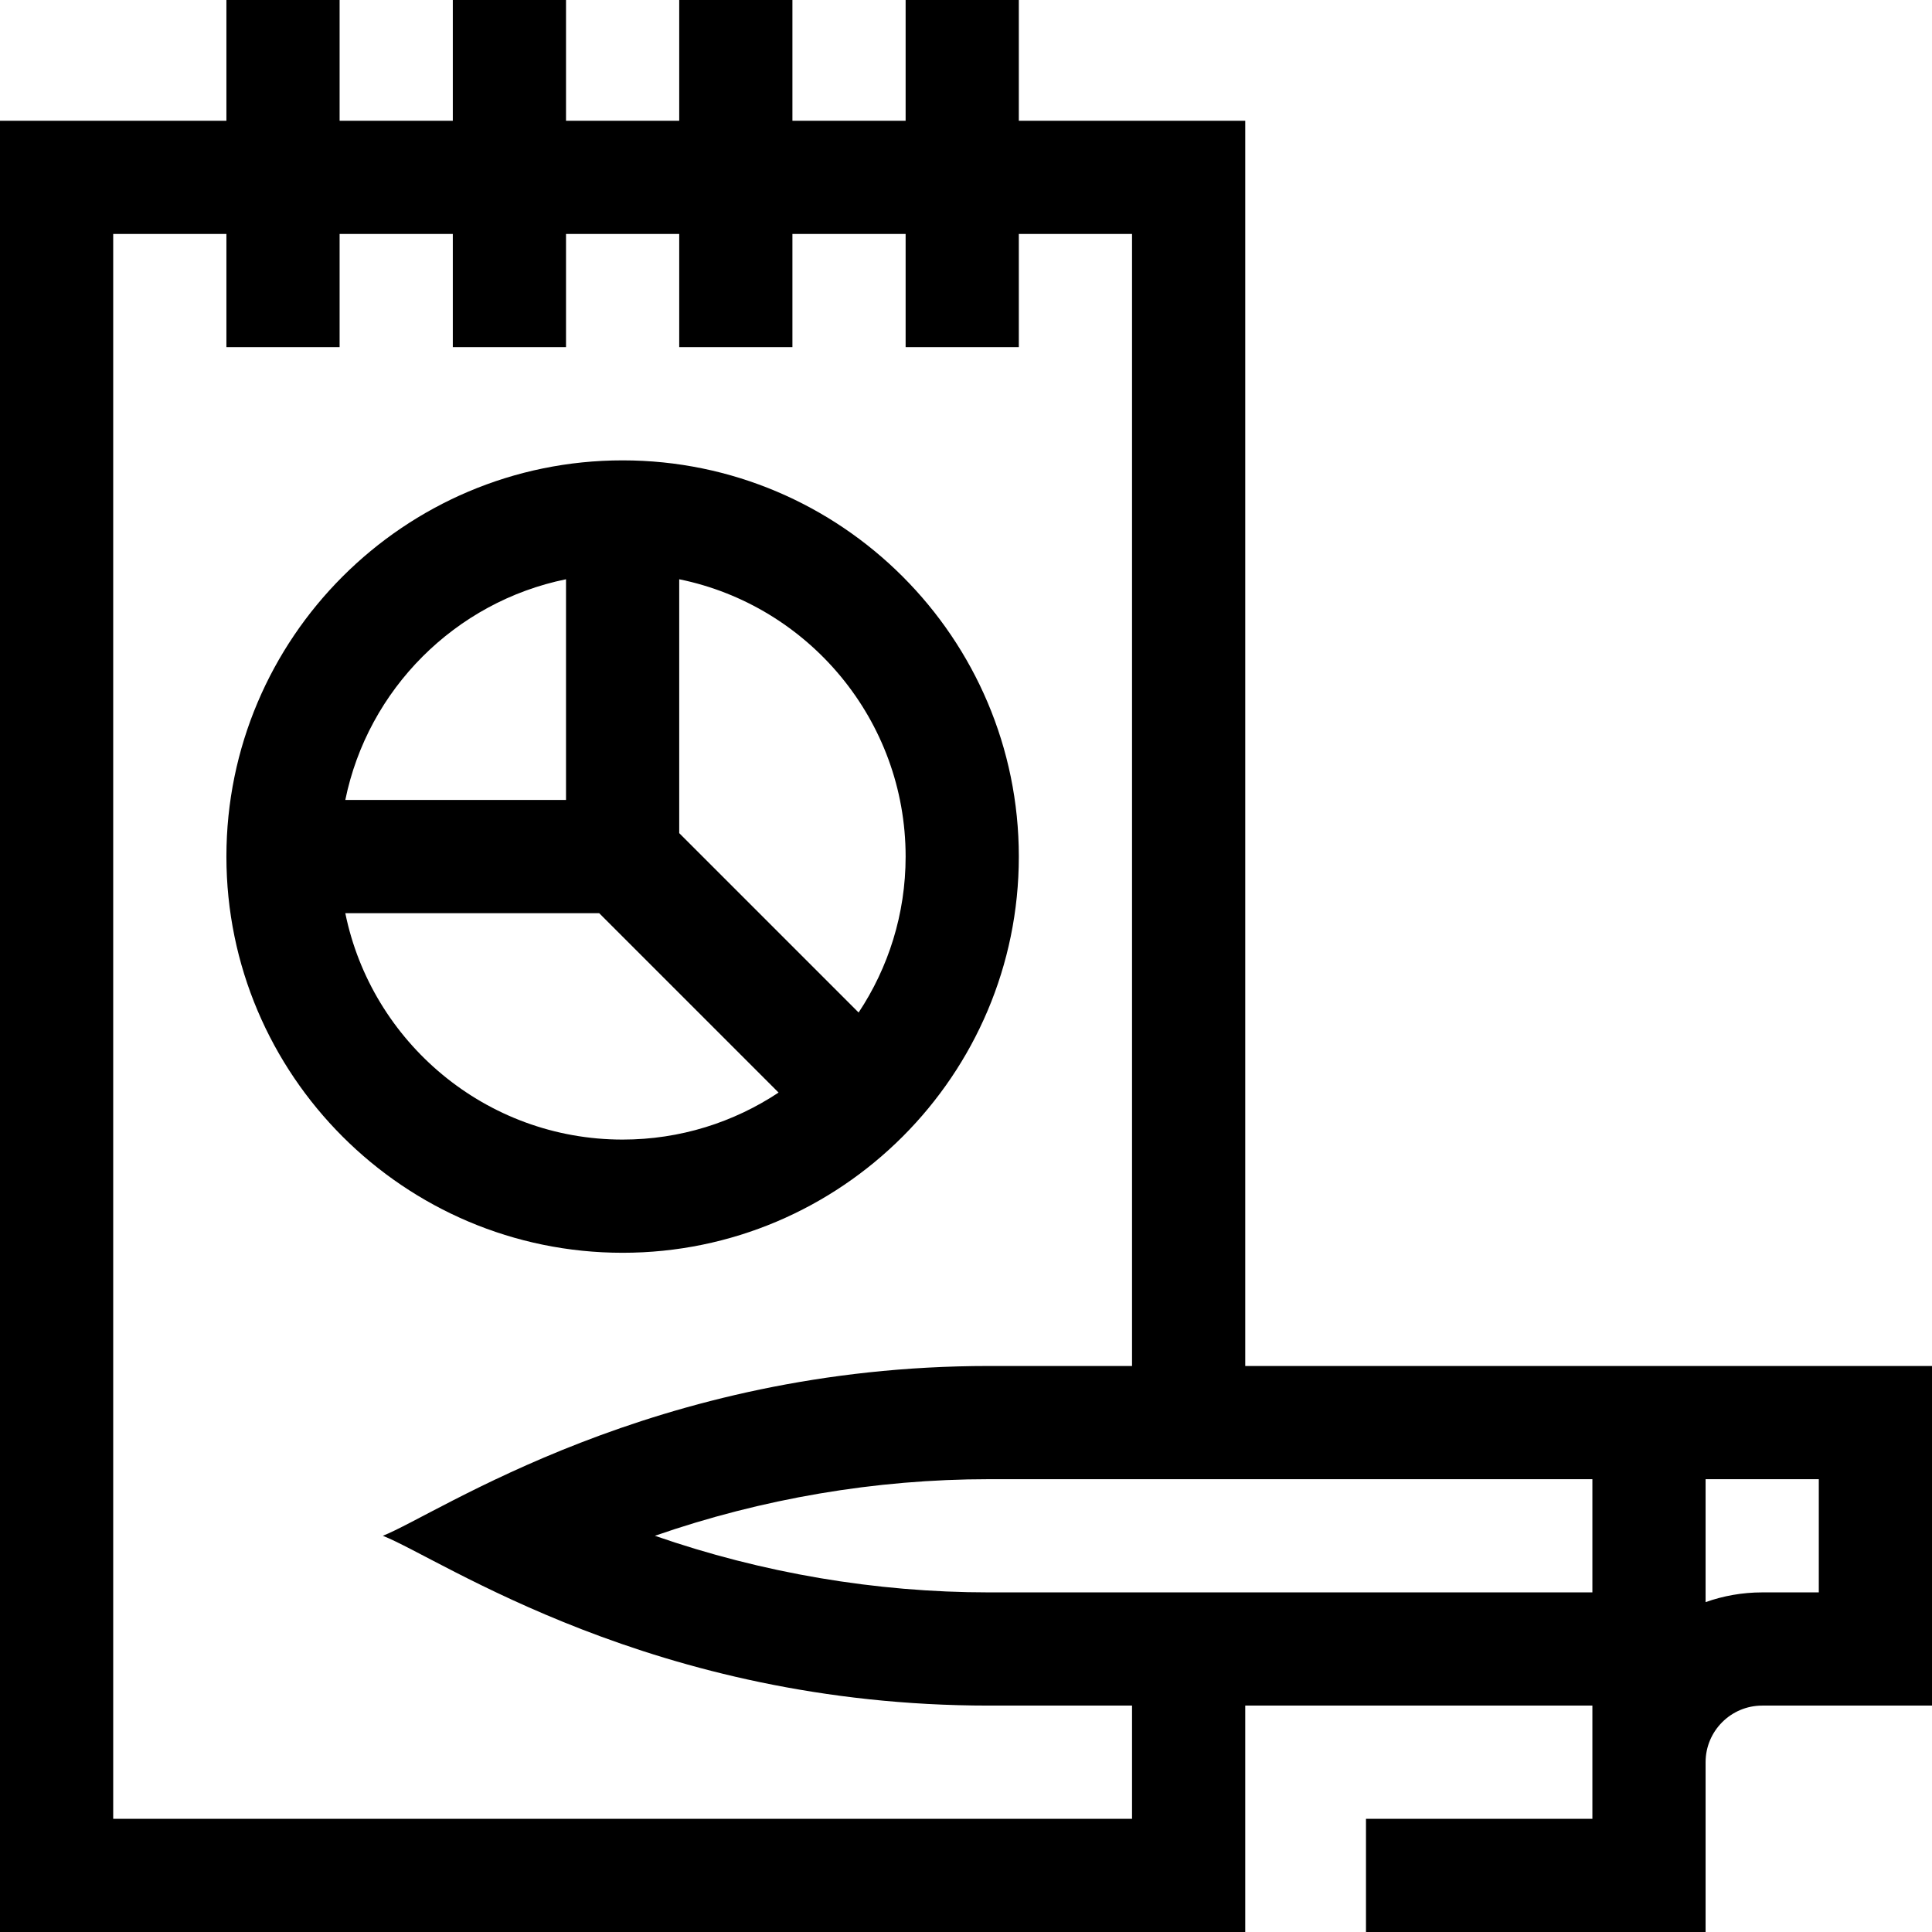 <svg id="Capa_1" enable-background="new 0 0 512 512" height="512" viewBox="0 0 512 512" width="512" xmlns="http://www.w3.org/2000/svg"><g><path d="m330 362v-330h-60v-32h-30v32h-30v-32h-30v32h-30v-32h-30v32h-30v-32h-30v32h-60v480h330v-60h92v30h-60v30h90v-45c0-8.271 6.729-15 15-15h45v-90zm-30 120h-270v-420h30v30h30v-30h30v30h30v-30h30v30h30v-30h30v30h30v-30h30v300h-37.918c-89.105 0-145.959 39.233-160.623 45 15.517 6.103 71.524 45 160.623 45h37.918zm-37.918-60c-30.045 0-60.123-5.134-88.527-15 28.404-9.866 58.482-15 88.527-15h159.918v30zm219.918 0h-15c-5.259 0-10.305.916-15 2.581v-32.581h30z"/><path d="m270 227c0-57.897-47.103-105-105-105s-105 47.103-105 105 47.103 105 105 105 105-47.103 105-105zm-30 0c0 15.264-4.594 29.47-12.458 41.33l-47.542-47.543v-67.277c34.192 6.968 60 37.271 60 73.49zm-90-73.491v58.491h-58.491c5.981-29.344 29.147-52.51 58.491-58.491zm-58.491 88.491h67.277l47.543 47.542c-11.859 7.863-26.065 12.458-41.329 12.458-36.219 0-66.522-25.808-73.491-60z"/></g></svg>